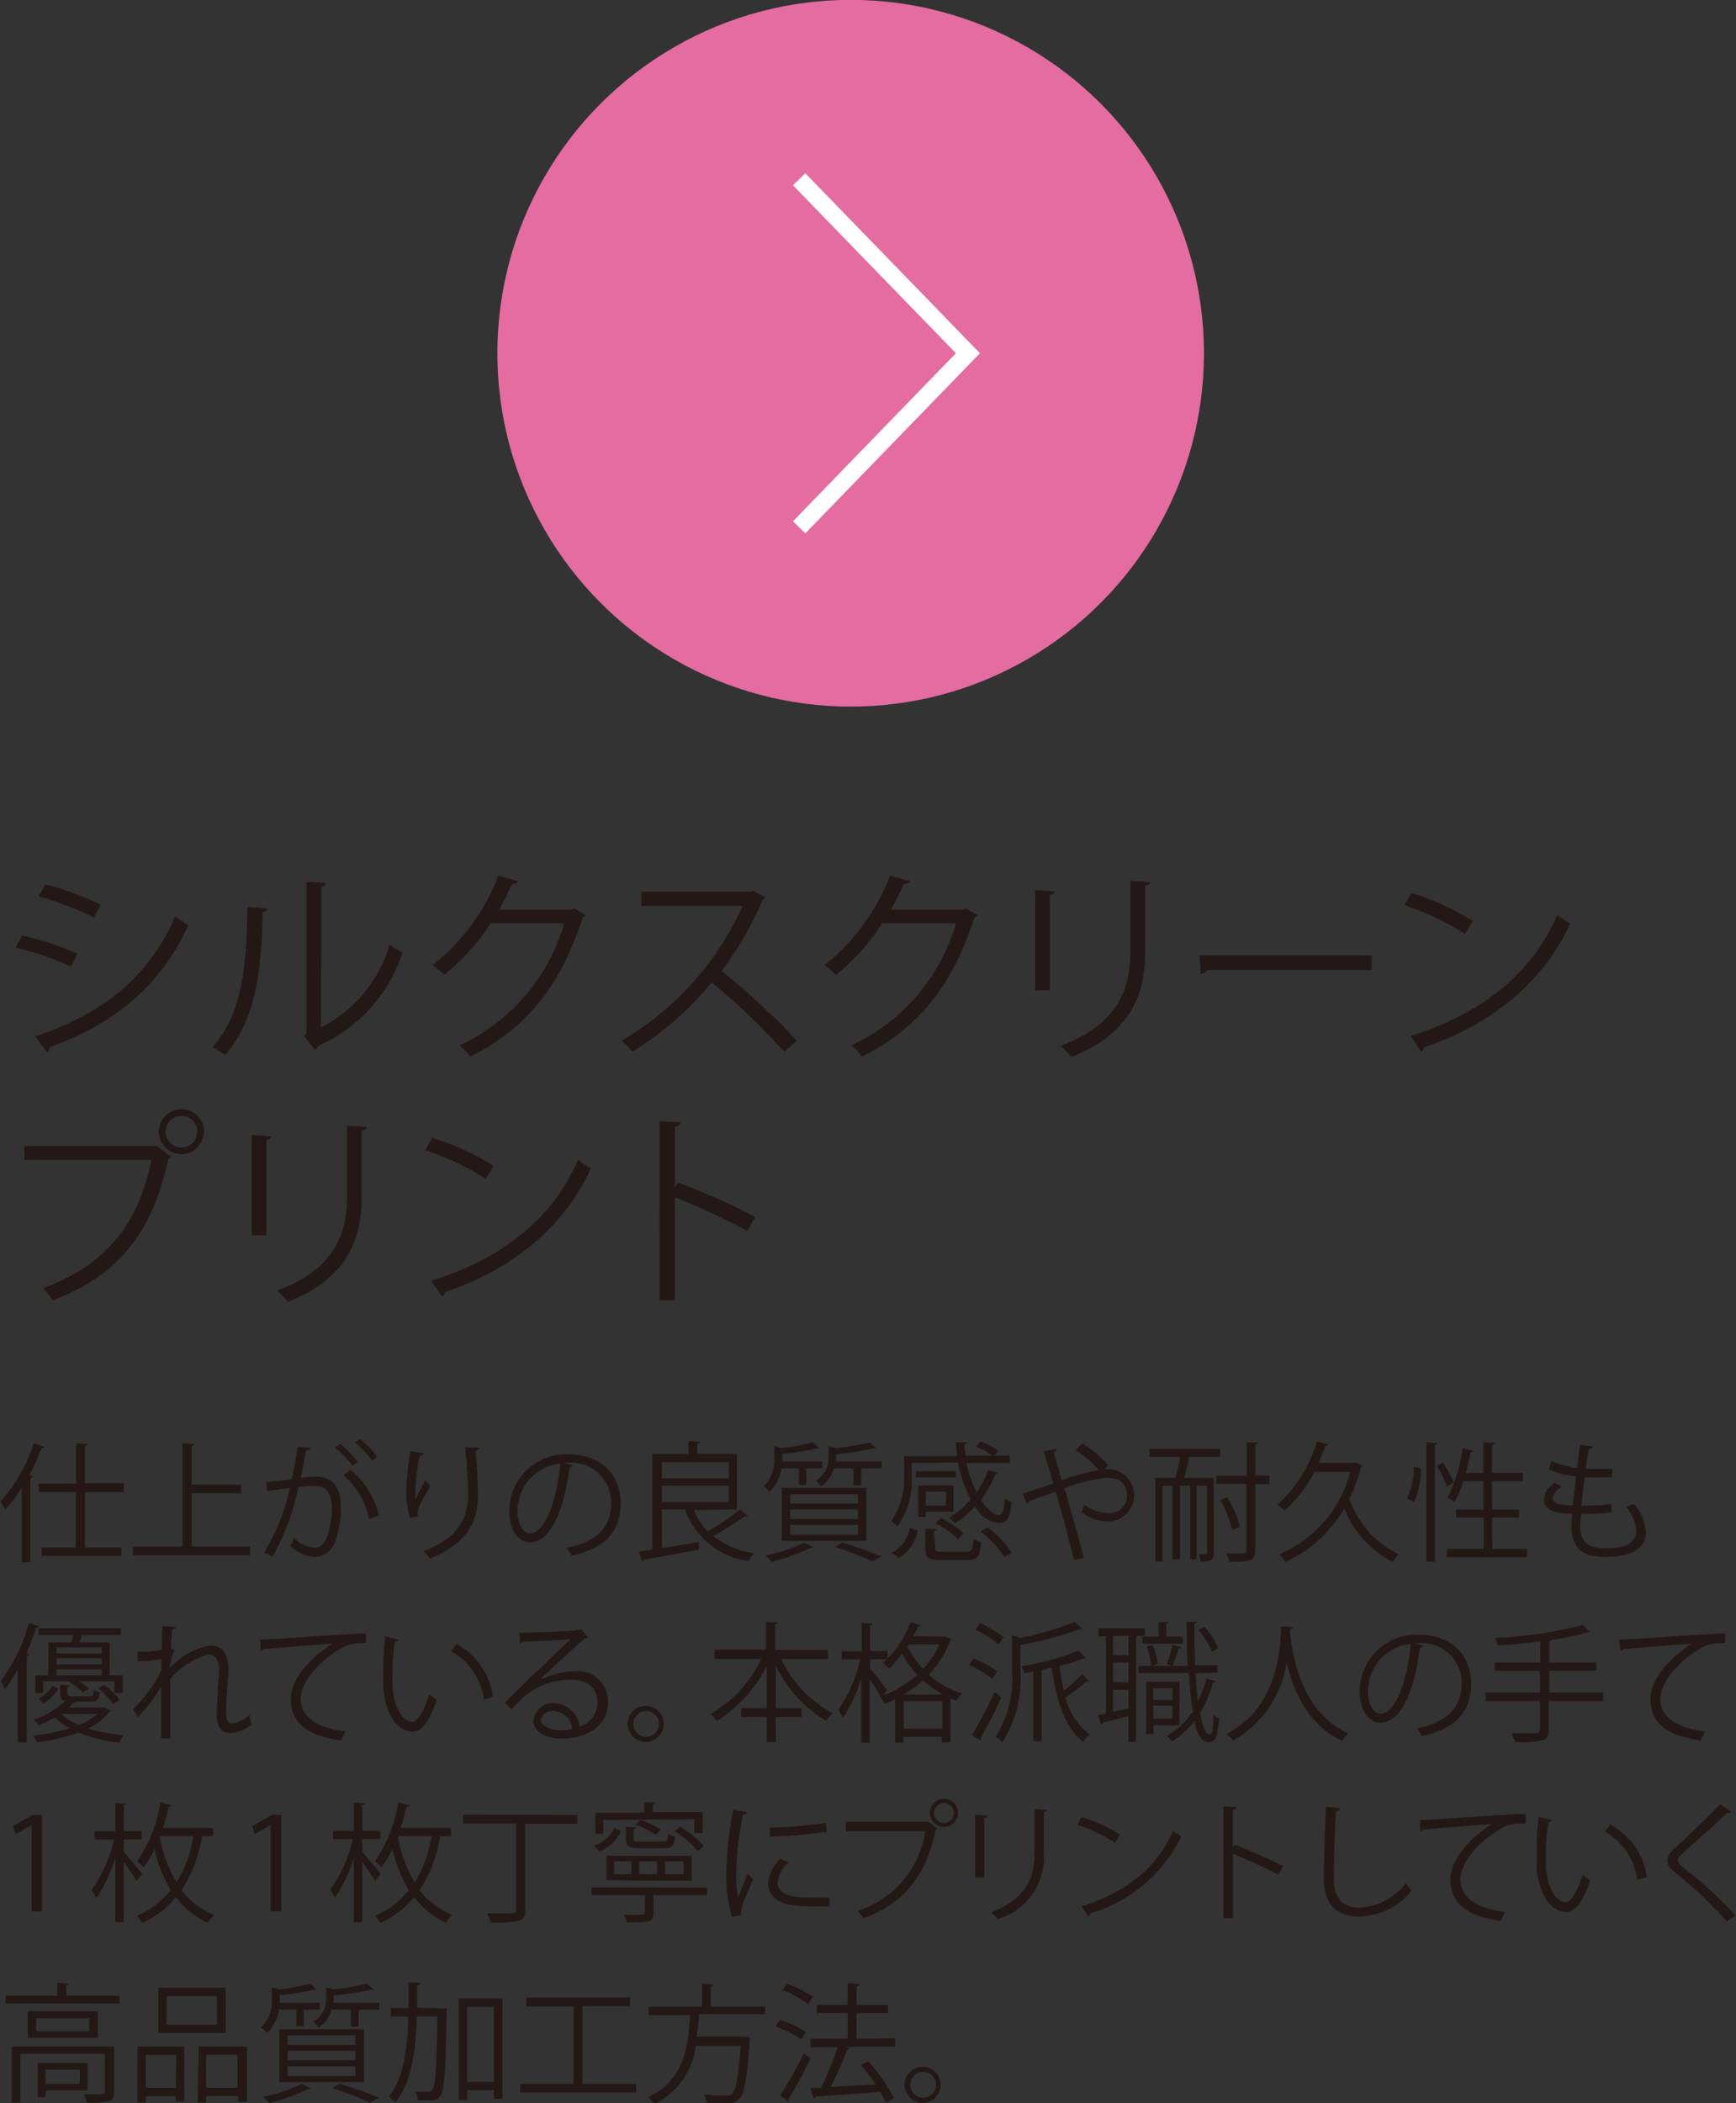 <svg xmlns="http://www.w3.org/2000/svg" viewBox="0 0 134.73 163.2"><rect x="0" y="0" width="134.73" height="163.2" fill="#333333" stroke="none"/><defs><style>.cls-1{fill:#E46CA0;}.cls-2{fill:none;stroke:#fff;stroke-width:1.34px;}.cls-3{fill:#231815;}</style></defs><title>アセット 1</title><g id="レイヤー_2" data-name="レイヤー 2"><g id="基本"><circle class="cls-1" cx="66.02" cy="27.41" r="27.42"/><polyline class="cls-2" points="62.02 13.91 75.12 27.41 62.02 40.92"/><path class="cls-3" d="M1.69,115.43A10.72,10.72,0,0,1,.4,117.14a5.55,5.55,0,0,0-.36-.63A12.72,12.72,0,0,0,2.63,112l.82.27c0,.07-.11.1-.23.1a18.07,18.07,0,0,1-.95,2.11l.28.08c0,.07-.07.11-.19.13v6.53H1.69Zm7.91.35h-3v4.31H9.42v.65H3.23v-.65H5.89v-4.31H3v-.66h2.9V112l.88.06c0,.07-.06.12-.19.13v2.9h3Z"/><path class="cls-3" d="M14.87,120H19.4v.68H10.32V120h3.85v-8l.91.06c0,.07-.07.12-.21.14v3h3.84v.68H14.87Z"/><path class="cls-3" d="M24.09,112.36c0,.12-.14.17-.33.18-.11.56-.29,1.53-.41,2.13.45-.05.86-.09,1.11-.09,1.52,0,2,1,2,2.49a7.78,7.78,0,0,1-.34,2.24,1.83,1.83,0,0,1-1.78,1.51,3,3,0,0,1-1.81-.87,3.76,3.76,0,0,0,.27-.61,2.67,2.67,0,0,0,1.53.76c.57,0,.91-.36,1.11-1a7.54,7.54,0,0,0,.32-2c0-1.14-.38-1.82-1.38-1.81a11.59,11.59,0,0,0-1.22.1,19.18,19.18,0,0,1-2,5.4l-.66-.32a16.34,16.34,0,0,0,2-5c-.51.06-1.24.15-1.78.24l-.06-.7,2-.23c.15-.73.31-1.63.43-2.51Zm2.32-.31a7,7,0,0,1,1.34,1.4l-.39.28A6.66,6.66,0,0,0,26,112.34Zm2.24,5.82a6.29,6.29,0,0,0-2-3.41l.58-.39a6.62,6.62,0,0,1,2.18,3.53Zm-.73-6.21a6.53,6.53,0,0,1,1.35,1.39l-.39.29a6.67,6.67,0,0,0-1.32-1.4Z"/><path class="cls-3" d="M31.82,117.78a6.68,6.68,0,0,1-.29-1.88,17.79,17.79,0,0,1,.34-3.3l1,.17c0,.13-.16.16-.29.17a14.61,14.61,0,0,0-.34,2.91,4,4,0,0,0,0,.54,17,17,0,0,1,.78-1.55,4.2,4.2,0,0,0,.39.44c-.74,1.33-1,1.71-1,2.13a1.13,1.13,0,0,0,0,.25Zm5.36-5.44c0,.12-.09.17-.26.22.07.87.17,2.32.17,3.47,0,1.93-.71,3.67-3.72,4.92a5.33,5.33,0,0,0-.5-.58c2.73-1,3.46-2.69,3.46-4.33,0-1.23-.12-2.68-.23-3.75Z"/><path class="cls-3" d="M44.44,113.7a.26.26,0,0,1-.25.16c-.36,3.11-1.4,5.82-3.06,5.82-.84,0-1.6-.84-1.6-2.42a4.39,4.39,0,0,1,4.5-4.41c2.89,0,4.14,1.83,4.14,3.78,0,2.38-1.38,3.53-3.8,4.09a4,4,0,0,0-.42-.61c2.3-.44,3.48-1.56,3.48-3.45a3.07,3.07,0,0,0-3.4-3.15l-.3,0Zm-1-.13a3.68,3.68,0,0,0-3.27,3.67c0,1.07.46,1.74.94,1.74C42.36,119,43.23,116.31,43.48,113.57Z"/><path class="cls-3" d="M53.84,117.17a5.22,5.22,0,0,0,1.07,1.66,16.75,16.75,0,0,0,2.52-1.69l.62.5a.2.2,0,0,1-.21,0,24.08,24.08,0,0,1-2.5,1.55,6.85,6.85,0,0,0,3.18,1.34,2.49,2.49,0,0,0-.42.6,6.08,6.08,0,0,1-4.94-4h-1.8v3l2.89-.48,0,.59c-1.57.3-3.23.61-4.26.78a.18.18,0,0,1-.14.15l-.28-.77,1.06-.16v-7.42h2.8v-1l.89.06c0,.07-.06.12-.2.14v.79h3.07v4.32Zm2.72-3.71h-5.2v1.25h5.2Zm-5.2,1.82v1.28h5.2v-1.28Z"/><path class="cls-3" d="M62,113.94H60.65a3.18,3.18,0,0,1-.94,1.83,1.75,1.75,0,0,0-.46-.44,2.72,2.72,0,0,0,.85-2.12v-1l.55.16a15.47,15.47,0,0,0,2.42-.45l.51.47a.17.17,0,0,1-.1,0H63.4a19.1,19.1,0,0,1-2.69.42v.6h3.11v.53H62.58v1.29H62Zm1.11,6.12a.22.22,0,0,1-.22.06,16.5,16.5,0,0,1-3,1.07c-.12-.13-.33-.37-.46-.49a12.32,12.32,0,0,0,3-1Zm-2.43-.5v-4.1h6.57v4.1Zm.65-3.62v.73h5.25v-.73Zm0,1.19v.74h5.25v-.74Zm0,1.2v.76h5.25v-.76Zm3.55-5.18a2.4,2.4,0,0,1,0,.26h3.55v.53H66.84v1.31h-.61v-1.31h-1.5a2.51,2.51,0,0,1-1,1.4,1.5,1.5,0,0,0-.42-.45,2,2,0,0,0,1-1.77v-.9l.59.15a17.65,17.65,0,0,0,2.58-.45l.51.47a.17.17,0,0,1-.1,0h-.08a21.88,21.88,0,0,1-2.9.44Zm2.8,8a21.89,21.89,0,0,0-2.88-1.11l.55-.35a30.44,30.44,0,0,1,3.07,1.1Z"/><path class="cls-3" d="M70.76,113.51v1a6.36,6.36,0,0,1-1.11,3.95,1.79,1.79,0,0,0-.49-.42,5.63,5.63,0,0,0,1-3.54v-1.51h4.14c-.05-.35-.09-.71-.11-1.07l.87,0c0,.08-.07.12-.21.14a6.87,6.87,0,0,0,.09.89H77a4.79,4.79,0,0,0-1.27-.7l.38-.39a4.75,4.75,0,0,1,1.37.73l-.33.36h1.22v.57H75a10,10,0,0,0,.79,2.29,7.27,7.27,0,0,0,.9-1.76l.78.23c0,.07-.1.1-.22.1a8.69,8.69,0,0,1-1.12,2c.45.72,1,1.18,1.41,1.18.28,0,.39-.36.45-1.3a1.47,1.47,0,0,0,.52.31c-.11,1.24-.36,1.62-1,1.62a2.45,2.45,0,0,1-1.84-1.3,7.08,7.08,0,0,1-1.55,1.31,3.74,3.74,0,0,0-.45-.44,6.36,6.36,0,0,0,1.67-1.42,10.4,10.4,0,0,1-1-2.85Zm.46,5.25a3.06,3.06,0,0,1-1.47,2.12l-.54-.39a2.77,2.77,0,0,0,1.41-1.92Zm-.15-4.11v-.49h3.12v.49ZM74,117.31H71.84v.39h-.57v-2.44H74Zm-.57-1.56H71.84v1.08h1.57Zm-.85,4.37c0,.25.08.29.62.29H75c.43,0,.5-.12.54-1a1.91,1.91,0,0,0,.61.25c-.08,1.13-.3,1.39-1.09,1.39h-2c-1,0-1.25-.18-1.25-.9v-1.53l.86.05c0,.07-.06.12-.19.14Zm1.76-.68a6.37,6.37,0,0,0-1.76-1.25l.45-.38A6.1,6.1,0,0,1,74.79,119Zm3.6,1.39a7.24,7.24,0,0,0-1.84-2l.54-.32a7.22,7.22,0,0,1,1.88,2Z"/><path class="cls-3" d="M85.73,114l.3,0a2,2,0,1,1-.09,4.06,3.37,3.37,0,0,1-2-.72,4.25,4.25,0,0,0,.2-.6,3.08,3.08,0,0,0,1.8.66,1.35,1.35,0,0,0,1.53-1.41c0-.74-.51-1.32-1.57-1.32a12.06,12.06,0,0,0-3.29.83c.47,1.59,1.11,3.87,1.5,5.37l-.77.17c-.31-1.44-1-3.82-1.4-5.29-.64.23-1.54.53-2.08.73a.29.29,0,0,1-.17.22l-.32-.8c.64-.2,1.65-.53,2.38-.79-.3-1-.58-1.92-.76-2.5l1-.19c0,.13,0,.18-.21.27.22.77.4,1.42.62,2.18a17.45,17.45,0,0,1,2.88-.81,9.14,9.14,0,0,0-1.79-1.52L84,112a8.56,8.56,0,0,1,2,1.7Z"/><path class="cls-3" d="M94.19,114.69v5.81c0,.56-.21.67-1,.67a2.46,2.46,0,0,0-.17-.57h.55c.08,0,.11,0,.11-.11v-5.21h-.81V121h-.5v-5.72h-.8V121H91v-5.72h-.77v5.89h-.56v-6.49h1.55a15.49,15.49,0,0,0,.37-1.63H89.21v-.62H94.7v.62H92.3c-.1.49-.26,1.12-.42,1.63Zm4.32-.17v.64h-1.1v5.15c0,.85-.46.87-2,.87a3,3,0,0,0-.24-.64H96c.7,0,.73,0,.73-.23v-5.16H94.41v-.64h2.35v-2.58l.85,0c0,.08-.06.13-.2.15v2.39Zm-3.27,1.67a8,8,0,0,1,1,2.31l-.61.22a8.68,8.68,0,0,0-.92-2.33Z"/><path class="cls-3" d="M105.24,113.5l.48.25a.24.24,0,0,1-.12.12,12.44,12.44,0,0,1-.87,2.43,7.46,7.46,0,0,0,3.84,4.31,3,3,0,0,0-.49.59,8,8,0,0,1-3.75-4.14,10.13,10.13,0,0,1-4.59,4.15,2.48,2.48,0,0,0-.48-.6,9.5,9.5,0,0,0,5.53-6.39H102a10.22,10.22,0,0,1-2.31,3,4.13,4.13,0,0,0-.54-.47,10.68,10.68,0,0,0,3.06-4.91l.88.26c0,.07-.11.11-.24.1-.15.44-.33.88-.52,1.3h2.75Z"/><path class="cls-3" d="M110.27,113.91a5.8,5.8,0,0,1-.54,2.63l-.53-.27a5.7,5.7,0,0,0,.52-2.44Zm.43-2,.86.06c0,.07-.07.12-.2.13v9.08h-.66Zm1.28,1.58a8.68,8.68,0,0,1,.83,1.53l-.49.33a10,10,0,0,0-.81-1.6Zm3.84,6.7h2.69v.65h-6.23v-.65h2.87v-2.43H113v-.62h2.13v-2.21h-1.56a7.85,7.85,0,0,1-.69,1.61,3.19,3.19,0,0,0-.54-.31,12.07,12.07,0,0,0,1.17-3.85l.83.19c0,.07-.09.11-.21.11-.1.53-.22,1.08-.37,1.61h1.37v-2.38l.87.06c0,.07-.06.12-.2.14v2.18h2.39v.64h-2.39v2.21h2.08v.62h-2.08Z"/><path class="cls-3" d="M125.09,117.36c-.64.07-1.55.12-2.39.12,0,.35-.06.74-.06.93,0,1.6,1.06,1.73,2,1.73,1.57,0,2.35-.45,2.35-1.37a3.15,3.15,0,0,0-.82-1.84,5.38,5.38,0,0,0,.64-.25,3.77,3.77,0,0,1,.92,2.2c0,1.68-1.88,1.93-3.09,1.93-1,0-2.68-.07-2.68-2.4a7.64,7.64,0,0,1,.06-.95c-.84,0-2.19-.08-2.19-1.11a1.63,1.63,0,0,1,.85-1.29l.53.31c-.44.27-.7.6-.7.87,0,.53.8.55,1.56.57.07-.67.16-1.46.25-2.24a6.94,6.94,0,0,1-2.1-.55l.18-.65a6.63,6.63,0,0,0,2,.54c.08-.63.15-1.27.22-1.8l1,.13c0,.12-.14.19-.32.2-.07.42-.15,1-.23,1.54.29,0,.6,0,.92,0s.77,0,1.13,0l0,.66c-.3,0-.64,0-1,0s-.78,0-1.13,0c-.1.75-.19,1.52-.26,2.2a18.61,18.61,0,0,0,2.33-.14Z"/><path class="cls-3" d="M1.38,129.5a11.66,11.66,0,0,1-1,1.6,5.73,5.73,0,0,0-.33-.65,13.65,13.65,0,0,0,2.2-4.51l.79.25c0,.07-.1.11-.23.11a19.77,19.77,0,0,1-.77,2l.23.07c0,.07-.07.11-.19.13v6.7H1.38Zm6.75,3,.47.24a.3.3,0,0,1-.11.09,4.49,4.49,0,0,1-1.65,1.29,13,13,0,0,0,2.78.53,2.35,2.35,0,0,0-.38.57,11.63,11.63,0,0,1-3.15-.78,13.94,13.94,0,0,1-3.21.75,2.7,2.7,0,0,0-.34-.51,15.2,15.2,0,0,0,2.86-.57,4.83,4.83,0,0,1-1.14-.86,9.66,9.66,0,0,1-1.25.62,1.79,1.79,0,0,0-.4-.42A7,7,0,0,0,5.06,132c-.3-.07-.39-.24-.39-.6v-.66l.75.05c0,.06-.06.11-.19.12v.49c0,.18.06.22.42.22H6.94c.25,0,.3,0,.34-.47a2.14,2.14,0,0,0,.47.16c-.05.58-.22.73-.72.73H5.93a.33.33,0,0,1-.17.06c-.13.13-.28.27-.44.4H8Zm-4.36-5.06H5.54c.06-.18.11-.38.15-.56H3v-.53H9.38v.53h-3c-.05.16-.12.36-.19.56H8.52V130h1v1.36H8.88v-.9H6.15a4.25,4.25,0,0,1,.72.56l-.41.31a4.45,4.45,0,0,0-1.07-.8l.1-.07H3.35v.9h-.6V130h1Zm.75,3.6a3.9,3.9,0,0,1-1.11,1.15L3,131.82a3.08,3.08,0,0,0,1.08-1ZM7.9,128.3v-.46H4.39v.46Zm0,.85v-.47H4.39v.47ZM4.39,130H7.9v-.47H4.39Zm.38,3a4.3,4.3,0,0,0,1.35.86A4.71,4.71,0,0,0,7.54,133Zm4-.77A6,6,0,0,0,7.64,131l.45-.26a5.81,5.81,0,0,1,1.2,1.17Z"/><path class="cls-3" d="M10.68,128.17a9.71,9.71,0,0,0,1.88-.15c0-.6,0-.93.07-1.84l1,.08c0,.11-.11.18-.28.2,0,.44-.08,1.06-.1,1.43l.31.12a5.2,5.2,0,0,0-.4,1.43,5.67,5.67,0,0,1,3.15-1.76c.94,0,1.41.66,1.41,1.82,0,.13,0,.26,0,.39-.07.88-.17,2.13-.17,2.93,0,.6.07.92.49.92a2.72,2.72,0,0,0,1.33-.67,7,7,0,0,0,.14.76,3,3,0,0,1-1.57.65c-.84,0-1.12-.5-1.12-1.54,0-.52.18-3.27.18-3.28,0-.87-.3-1.26-.79-1.26a5.53,5.53,0,0,0-3,1.91c0,1.45,0,3.23,0,4.59h-.7c0-.58,0-3.43,0-4.07a10.41,10.41,0,0,1-1.82,2.41l-.36-.63a10.14,10.14,0,0,0,2.2-3c0-.29,0-.56,0-.88a10.4,10.4,0,0,1-1.84.17Z"/><path class="cls-3" d="M20.18,127.23c.75,0,6.91-.47,8.21-.48v.75H28a2.88,2.88,0,0,0-1.71.51c-1.5.9-2.95,2.51-2.95,3.8s1,2.23,3.46,2.55l-.33.7c-2.84-.41-3.9-1.47-3.9-3.25,0-1.41,1.39-3.12,3.22-4.27-1.06.07-4,.3-5.34.42a.3.3,0,0,1-.22.16Z"/><path class="cls-3" d="M30.92,127.23c0,.09-.13.15-.27.16a16.4,16.4,0,0,0-.19,2.49c0,.37,0,.73,0,1,.12,1.7.81,2.73,1.58,2.72.4,0,.92-1,1.28-2.14a3.47,3.47,0,0,0,.58.43c-.46,1.35-1,2.45-1.87,2.47-1.27,0-2.15-1.52-2.29-3.44,0-.38,0-.8,0-1.25a23.93,23.93,0,0,1,.15-2.69Zm6.63,4.65A5,5,0,0,0,35,128.12l.44-.54a5.49,5.49,0,0,1,2.82,4.07Z"/><path class="cls-3" d="M42.12,130.27a6.06,6.06,0,0,1,2.48-.58,2.33,2.33,0,0,1,2.59,2.4c0,1.81-1.59,2.81-3.6,2.81-1.3,0-2.19-.52-2.19-1.4A1.51,1.51,0,0,1,43,132.16a2.11,2.11,0,0,1,2,1.81,2,2,0,0,0,1.38-1.87c0-1.08-.8-1.77-2.06-1.77a5.69,5.69,0,0,0-3.63,1.31c-.3.28-.69.7-1,1l-.51-.51c.9-.94,3.76-3.67,5.12-4.94-.58.08-2.58.16-3.72.2a.33.33,0,0,1-.21.15l-.08-.85c1.35,0,3.93-.11,4.66-.22l.15-.07.53.65a.48.48,0,0,1-.24.09c-.71.58-2.61,2.36-3.39,3.11Zm1.38,4a4.34,4.34,0,0,0,.91-.1A1.54,1.54,0,0,0,43,132.75c-.52,0-1,.28-1,.74S42.84,134.27,43.5,134.27Z"/><path class="cls-3" d="M51.51,133.77a1.4,1.4,0,1,1-1.4-1.4A1.4,1.4,0,0,1,51.51,133.77Zm-.36,0a1,1,0,1,0-1,1A1,1,0,0,0,51.15,133.77Z"/><path class="cls-3" d="M64.27,128.73H60.63a9.22,9.22,0,0,0,4,4.21,2.89,2.89,0,0,0-.51.59,10.07,10.07,0,0,1-3.91-4.26v3.28h2v.68h-2v1.94h-.7v-1.94h-2v-.68h2v-3.26a10.83,10.83,0,0,1-3.89,4.26,3.62,3.62,0,0,0-.48-.55,9.8,9.8,0,0,0,3.94-4.27H55.46V128h4v-2.16l.9.05c0,.07-.06.12-.2.14v2h4.08Z"/><path class="cls-3" d="M73.09,127a.89.89,0,0,0,.3,0l.44.22a.15.15,0,0,1-.1.09,7.55,7.55,0,0,1-1.64,2.65,7,7,0,0,0,2.56,1.45,3,3,0,0,0-.43.57l-.46-.19v3.41H73.1v-.43h-3v.47h-.63v-3.39a8.36,8.36,0,0,1-.82.35,2.35,2.35,0,0,0-.38-.55l.07,0a15.29,15.29,0,0,0-.85-1.35v4.93h-.65v-5a11.34,11.34,0,0,1-1.42,3.06,3.26,3.26,0,0,0-.37-.59,11.2,11.2,0,0,0,1.71-3.94H65.33v-.63h1.55v-2.2l.84.06c0,.07-.06.11-.19.13v2h1.35v.63H67.53v.72c.3.34,1.12,1.4,1.31,1.67-.18.24-.28.36-.34.43a8.33,8.33,0,0,0,2.69-1.62A8.14,8.14,0,0,1,70,128.3,7.28,7.28,0,0,1,69,129.48a5.1,5.1,0,0,0-.48-.43,7.78,7.78,0,0,0,2.15-3.19l.79.26c0,.06-.1.1-.22.09a7.49,7.49,0,0,1-.35.76Zm.11,4.49a7.58,7.58,0,0,1-1.56-1.12,8.62,8.62,0,0,1-1.52,1.12Zm-3.06,2.65h3V132h-3Zm.4-6.54-.11.17a6.68,6.68,0,0,0,1.21,1.72,6.75,6.75,0,0,0,1.27-1.89Z"/><path class="cls-3" d="M75.56,128.7a7.14,7.14,0,0,1,1.83,1l-.38.57a7.84,7.84,0,0,0-1.81-1.07Zm-.12,5.92a33.09,33.09,0,0,0,1.75-3.32l.52.41a32.06,32.06,0,0,1-1.59,3.12.22.22,0,0,1,0,.15.2.2,0,0,1,0,.11Zm.64-8.66a8,8,0,0,1,1.8,1.09l-.4.55a7.31,7.31,0,0,0-1.78-1.14Zm3.07,1.14a22.12,22.12,0,0,0,4.24-1.24l.64.55s-.06,0-.21,0a26.92,26.92,0,0,1-4.62,1.23v2a9.43,9.43,0,0,1-1.41,5.57,1.7,1.7,0,0,0-.52-.44,8.47,8.47,0,0,0,1.28-5.14v-2.74Zm5.15,1.58s-.09,0-.19,0a13.49,13.49,0,0,1-1.89.59,15.44,15.44,0,0,0,.35,1.91A12.48,12.48,0,0,0,84,129.89l.52.6a.26.26,0,0,1-.22,0,15.67,15.67,0,0,1-1.6,1.23,5.05,5.05,0,0,0,1.86,2.86,2.46,2.46,0,0,0-.48.58c-1.43-1.06-2.1-3.17-2.44-5.76l-.8.18v5.54h-.65v-5.41l-.7.13a2,2,0,0,0-.22-.54,21,21,0,0,0,4.42-1.21Z"/><path class="cls-3" d="M88.84,126.94h-.67v8.23h-.59v-2c-.78.19-1.52.38-2,.49a.17.17,0,0,1-.12.15l-.26-.72.63-.12v-6h-.59v-.62h3.63Zm-1.26,1.5v-1.5h-1.2v1.5Zm0,2.11V129h-1.2v1.53Zm-1.2.57v1.71l1.2-.25v-1.46Zm6.4-1.27c.05.79.11,1.52.19,2.16a9.31,9.31,0,0,0,.66-1.75l.72.19c0,.07-.09.1-.21.11a9.33,9.33,0,0,1-1,2.36c.18,1,.42,1.66.72,1.66s.28-.49.32-1.55a1.35,1.35,0,0,0,.44.34c-.11,1.36-.28,1.81-.83,1.81s-.86-.61-1.11-1.62a6.47,6.47,0,0,1-1.73,1.58,2.6,2.6,0,0,0-.38-.44,6.06,6.06,0,0,0,2-1.88,27.9,27.9,0,0,1-.29-3H88.36v-.56h3.81c-.05-1.08-.07-2.24-.08-3.41l.8,0c0,.08-.06.12-.19.14,0,1.1,0,2.21.06,3.23H94.5v.56ZM88.67,127h1.25v-1.14l.78,0c0,.07-.06.12-.19.14v1h1.3v.54H88.67Zm2.85,6.88h-2v.67h-.56V130.5h2.59Zm-2.06-6.22a4.88,4.88,0,0,1,.39,1.47l-.51.14a5.21,5.21,0,0,0-.35-1.5ZM91,131H89.49v.91H91Zm-1.47,2.35H91v-1H89.49Zm2.15-5.53c0,.06-.09.09-.2.1a11,11,0,0,1-.49,1.35l-.43-.15a10.73,10.73,0,0,0,.44-1.5Zm1.79-1.59a6.3,6.3,0,0,1,1.09,1.66l-.5.28a6.83,6.83,0,0,0-1.06-1.7Z"/><path class="cls-3" d="M100.35,126.27c0,.08-.08.13-.21.15l0,.29c.11,1.41.71,6.08,4.52,7.81a2.24,2.24,0,0,0-.51.56c-2.7-1.28-3.82-4-4.29-6.07h0a8.45,8.45,0,0,1-4.16,6.06,2.41,2.41,0,0,0-.54-.51c4.17-2.09,4.2-7,4.27-8.36Z"/><path class="cls-3" d="M110.44,127.7a.26.26,0,0,1-.25.16c-.36,3.11-1.4,5.82-3.06,5.82-.84,0-1.6-.84-1.6-2.42a4.39,4.39,0,0,1,4.5-4.41c2.89,0,4.14,1.83,4.14,3.78,0,2.38-1.38,3.53-3.8,4.09a4,4,0,0,0-.42-.61c2.3-.44,3.48-1.56,3.48-3.45a3.07,3.07,0,0,0-3.4-3.15l-.3,0Zm-1-.13a3.68,3.68,0,0,0-3.27,3.67c0,1.07.46,1.74.94,1.74C108.36,133,109.23,130.31,109.48,127.57Z"/><path class="cls-3" d="M124.43,131.34V132h-4.23v2.23c0,.51-.15.71-.51.82a8.15,8.15,0,0,1-2.1.12,3.23,3.23,0,0,0-.29-.67c.48,0,.94,0,1.29,0,.85,0,.92,0,.92-.29V132h-4.21v-.66h4.21v-1.69H116V129h3.54v-1.62c-1.1.13-2.26.23-3.33.29a1.94,1.94,0,0,0-.18-.58,31.12,31.12,0,0,0,6.81-1l.58.57a.19.19,0,0,1-.12,0h-.09a17.45,17.45,0,0,1-2.78.59c0,.07-.07.1-.2.12V129h3.66v.64h-3.66v1.69Z"/><path class="cls-3" d="M125.68,127.23c.75,0,6.91-.47,8.21-.48v.75h-.37a2.88,2.88,0,0,0-1.71.51c-1.5.9-2.95,2.51-2.95,3.8s1,2.23,3.46,2.55l-.33.7c-2.84-.41-3.9-1.47-3.9-3.25,0-1.41,1.39-3.12,3.22-4.27-1.1.08-4,.3-5.34.42a.3.3,0,0,1-.22.16Z"/><path class="cls-3" d="M2.46,148.32v-6.71h0l-1.23.71L1,141.7l1.55-.87h.71v7.49Z"/><path class="cls-3" d="M9.6,143.7c.34.37,1.23,1.44,1.43,1.71l-.43.55c-.19-.33-.63-1-1-1.48v4.67H8.95v-5a11.13,11.13,0,0,1-1.48,3.13,3.39,3.39,0,0,0-.37-.61,11.14,11.14,0,0,0,1.75-3.93H7.34v-.64H8.95v-2.2l.84.06c0,.07-.06.11-.19.13v2H11v.64H9.6Zm6.92-1.22h-.84a10.87,10.87,0,0,1-1.59,4.19,6.09,6.09,0,0,0,2.52,1.92,2.69,2.69,0,0,0-.48.62,6.63,6.63,0,0,1-2.47-2,7.26,7.26,0,0,1-2.62,2,3.65,3.65,0,0,0-.42-.55,6.66,6.66,0,0,0,2.63-2A10.42,10.42,0,0,1,12,143.48a8,8,0,0,1-.86,1.42,4.4,4.4,0,0,0-.5-.47,11.16,11.16,0,0,0,1.81-4.56l.86.21c0,.07-.09.11-.22.12a15.32,15.32,0,0,1-.45,1.64h3.9Zm-4.12,0,0,.09a10.54,10.54,0,0,0,1.31,3.5,10,10,0,0,0,1.3-3.59Z"/><path class="cls-3" d="M21,148.32v-6.71h0l-1.23.71-.2-.62,1.55-.87h.71v7.49Z"/><path class="cls-3" d="M28.11,143.7c.34.37,1.23,1.44,1.43,1.71l-.43.55c-.19-.33-.63-1-1-1.48v4.67h-.65v-5A11.13,11.13,0,0,1,26,147.25a3.39,3.39,0,0,0-.37-.61,11.14,11.14,0,0,0,1.75-3.93H25.85v-.64h1.61v-2.2l.84.06c0,.07-.06.11-.19.13v2h1.41v.64H28.11ZM35,142.48h-.84a10.87,10.87,0,0,1-1.59,4.19,6.09,6.09,0,0,0,2.52,1.92,2.69,2.69,0,0,0-.48.62,6.63,6.63,0,0,1-2.47-2,7.26,7.26,0,0,1-2.62,2,3.65,3.65,0,0,0-.42-.55,6.66,6.66,0,0,0,2.63-2,10.42,10.42,0,0,1-1.27-3.18,8,8,0,0,1-.86,1.42,4.4,4.4,0,0,0-.5-.47,11.16,11.16,0,0,0,1.81-4.56l.86.21c0,.07-.09.11-.22.12a15.32,15.32,0,0,1-.45,1.64H35Zm-4.12,0,0,.09a10.54,10.54,0,0,0,1.31,3.5,10,10,0,0,0,1.3-3.59Z"/><path class="cls-3" d="M44.81,140.83v.69H40.76v6.67c0,.53-.14.75-.52.86a8.52,8.52,0,0,1-2.14.12,3.45,3.45,0,0,0-.3-.7l1.39,0c.8,0,.87,0,.87-.3v-6.67H35.93v-.69Z"/><path class="cls-3" d="M54.86,146.47v.59H50.72v1.38c0,.73-.36.73-2.08.73a2.68,2.68,0,0,0-.23-.59h.9c.67,0,.74,0,.74-.17v-1.36H45.9v-.59Zm-8.76-3.25a2.6,2.6,0,0,0,1.58-1.37l.51.22a2.87,2.87,0,0,1-1.67,1.58Zm.73-2v1.08h-.62v-1.65H50v-.8l.87,0c0,.08-.07.12-.2.14v.61h3.86v1.65h-.64v-1.08Zm.24,4.68V144h6.62v1.94Zm.59-1.47v1H49v-1Zm.91-2.68.8.05c0,.07-.07.12-.2.14v.72c0,.21.08.24.55.24h1.71c.34,0,.39-.06.43-.59a1.88,1.88,0,0,0,.53.2c-.06.74-.25.91-.88.91H49.69c-.89,0-1.11-.13-1.11-.76Zm1.13-.53a6.28,6.28,0,0,1,1.58.76l-.38.41a6.43,6.43,0,0,0-1.57-.81Zm-.09,3.21v1H51v-1Zm2,0v1h1.45v-1Zm1.17-2.68a8.44,8.44,0,0,1,1.84,1.48l-.46.39a7.9,7.9,0,0,0-1.81-1.52Z"/><path class="cls-3" d="M58,140.62c0,.11-.13.17-.33.16a24,24,0,0,0-.53,4.5,11,11,0,0,0,.13,2c.19-.49.62-1.54.76-1.89l.42.44c-.41,1-.71,1.58-.85,2a1.7,1.7,0,0,0-.08.47,1.06,1.06,0,0,0,0,.31l-.71.13a11,11,0,0,1-.44-3.44,29.24,29.24,0,0,1,.53-4.87Zm6.37,7.31c-.36,0-.73,0-1.1,0a13.7,13.7,0,0,1-1.86-.11c-1.23-.18-1.8-.86-1.8-1.66a3.05,3.05,0,0,1,.94-1.93l.65.28a2.37,2.37,0,0,0-.85,1.57c0,1.16,1.7,1.16,2.74,1.16.42,0,.87,0,1.29,0Zm-4.63-6.11a32.74,32.74,0,0,0,4.36-.38l.06.7a37.87,37.87,0,0,1-4.4.37Z"/><path class="cls-3" d="M65.65,141.37H72l.06,0,.68.52a.23.23,0,0,1-.12.09c-.81,3.76-2.55,5.72-5.61,6.88a4.43,4.43,0,0,0-.45-.59,7.56,7.56,0,0,0,5.24-6.18H65.65Zm7.62-1.79a1.09,1.09,0,1,1-1.1,1.1A1.09,1.09,0,0,1,73.26,139.58Zm.76,1.1a.76.76,0,0,0-.76-.77.77.77,0,1,0,.76.77Z"/><path class="cls-3" d="M75.68,145.69v-4.86l.95.06c0,.09-.08.16-.24.18v4.62Zm5.57-5.25c0,.1-.08.15-.24.17v3.18a5,5,0,0,1-3.59,5.13,2.92,2.92,0,0,0-.52-.54c2.77-1,3.39-2.74,3.39-4.59v-3.41Z"/><path class="cls-3" d="M83.93,141a12.4,12.4,0,0,1,3,1.36l-.38.63a12.77,12.77,0,0,0-2.92-1.39Zm0,6.93c3.55-1.1,5.91-3.09,7.11-5.86a3.84,3.84,0,0,0,.65.41,11.45,11.45,0,0,1-7.08,6,.33.33,0,0,1-.14.23Z"/><path class="cls-3" d="M99.2,145.48a36.3,36.3,0,0,0-3.51-1.63v5h-.75v-8.68l1,.06c0,.11-.09.18-.26.21v2.92l.15-.21a34.66,34.66,0,0,1,3.76,1.67Z"/><path class="cls-3" d="M104,140.31c0,.12-.11.19-.31.22-.08,1.16-.18,3.81-.18,5.29s.74,2.21,2,2.21a4.87,4.87,0,0,0,3.6-1.9,3.94,3.94,0,0,0,.45.59,5.42,5.42,0,0,1-4.06,2c-1.82,0-2.75-1-2.75-2.94,0-1.26.09-4.36.16-5.59Z"/><path class="cls-3" d="M110.2,141.23c.75,0,6.91-.47,8.21-.48v.75H118a2.88,2.88,0,0,0-1.71.51c-1.5.9-2.95,2.51-2.95,3.8s1,2.23,3.46,2.55l-.33.7c-2.84-.41-3.9-1.47-3.9-3.25,0-1.41,1.39-3.12,3.22-4.27-1.06.07-4,.3-5.34.42a.3.3,0,0,1-.22.16Z"/><path class="cls-3" d="M120.44,141.23c0,.09-.13.15-.27.16a16.4,16.4,0,0,0-.19,2.49c0,.37,0,.73,0,1,.12,1.7.81,2.73,1.58,2.72.4,0,.92-1,1.28-2.14a3.47,3.47,0,0,0,.58.43c-.46,1.35-1,2.45-1.87,2.47-1.27,0-2.15-1.52-2.29-3.44,0-.38,0-.8,0-1.25a23.93,23.93,0,0,1,.15-2.69Zm6.63,4.65a5,5,0,0,0-2.52-3.76l.44-.54a5.49,5.49,0,0,1,2.82,4.07Z"/><path class="cls-3" d="M134,149.09a30.3,30.3,0,0,0-3.92-3.72c-.5-.4-.68-.68-.68-1a1.28,1.28,0,0,1,.53-.91c.91-.84,2.62-2.46,3.58-3.44l.85.56a.3.3,0,0,1-.22.1l-.12,0c-1,1-2.56,2.32-3.38,3.09-.24.23-.43.43-.43.59s.18.37.53.63a33.22,33.22,0,0,1,3.95,3.63Z"/><path class="cls-3" d="M5.15,154.86H9.27v.6H.44v-.6h4v-1l.88.06c0,.07-.06.12-.2.14Zm3.71,3.94v3.53c0,.39-.09.6-.4.71a6.56,6.56,0,0,1-1.73.11,2.71,2.71,0,0,0-.22-.64l1,0c.57,0,.63,0,.63-.21v-2.93H1.58v3.78H.92V158.8Zm-6.71-2.74H7.59v2.07H2.15Zm4.76,1.56v-1H2.8v1Zm-.11,4.59H3.54v.53H2.93v-2.66H6.8Zm-.61-1.62H3.54v1.11H6.19Z"/><path class="cls-3" d="M10.68,163.16v-4.35h3.63v4.26h-.67v-.41H11.32v.5Zm3-3.7H11.32V162h2.32Zm3.83-5.23v3.52H12.29v-3.52Zm-.68,2.88v-2.23H12.94v2.23Zm-1.41,1.7h3.75v4.27h-.67v-.43H16v.5h-.65ZM16,162h2.43v-2.55H16Z"/><path class="cls-3" d="M23,155.94H21.65a3.18,3.18,0,0,1-.94,1.83,1.75,1.75,0,0,0-.46-.44,2.72,2.72,0,0,0,.85-2.12v-1l.55.16a15.47,15.47,0,0,0,2.42-.45l.51.47a.17.17,0,0,1-.1,0H24.4a19.1,19.1,0,0,1-2.69.42v.6h3.11v.53H23.58v1.29H23Zm1.11,6.12a.22.22,0,0,1-.22.06,16.5,16.5,0,0,1-3,1.07c-.12-.13-.33-.37-.46-.49a12.32,12.32,0,0,0,3-1Zm-2.43-.5v-4.1h6.57v4.1Zm.65-3.62v.73h5.25v-.73Zm0,1.19v.74h5.25v-.74Zm0,1.2v.76h5.25v-.76Zm3.55-5.18a2.4,2.4,0,0,1,0,.26h3.55v.53H27.84v1.31h-.61v-1.31h-1.5a2.51,2.51,0,0,1-1,1.4,1.5,1.5,0,0,0-.42-.45,2,2,0,0,0,1-1.77v-.9l.59.15a17.65,17.65,0,0,0,2.58-.45l.51.47a.17.17,0,0,1-.1,0h-.08a21.88,21.88,0,0,1-2.9.44Zm2.8,8a21.89,21.89,0,0,0-2.88-1.11l.55-.35a30.44,30.44,0,0,1,3.07,1.1Z"/><path class="cls-3" d="M34.15,155.85h.16l.35,0c0,.06,0,.16,0,.24-.08,4.61-.16,6.08-.45,6.5s-.42.38-1.15.38l-.64,0a1.83,1.83,0,0,0-.19-.67c.46,0,.88,0,1,0a.35.35,0,0,0,.34-.16c.21-.29.31-1.67.38-5.66H32.35c-.09,2.66-.41,5.14-1.67,6.66a2,2,0,0,0-.52-.44c1.16-1.36,1.45-3.66,1.53-6.22H30.32v-.66h1.39c0-.64,0-1.3,0-2l.92.05c0,.09-.09.15-.25.17,0,.58,0,1.16,0,1.74Zm1.45-.77H39v7.78h-.67v-.67H36.25v.75H35.6Zm.65,6.46h2.08v-5.81H36.25Z"/><path class="cls-3" d="M45.2,161.7h4.17v.68h-9v-.68h4.13v-6H40.85V155H48.9v.67H45.2Z"/><path class="cls-3" d="M59.38,156.3H54.24c0,.56-.09,1.15-.17,1.74h3.57l.15,0,.4.07a1.3,1.3,0,0,1,0,.21c-.21,3-.41,4.13-.81,4.53s-.54.34-1.17.34c-.36,0-.86,0-1.36,0a1.61,1.61,0,0,0-.24-.66c.74.07,1.46.07,1.71.07s.37,0,.48-.11c.31-.28.51-1.29.69-3.74H54a5.8,5.8,0,0,1-3.23,4.52,2,2,0,0,0-.48-.54c2.83-1.28,3.14-4,3.26-6.36H50.34v-.65h4.14v-1.8l.89.06c0,.07-.07.12-.2.14v1.6h4.22Z"/><path class="cls-3" d="M60.55,156.74a8.62,8.62,0,0,1,2,.93l-.36.58a8.64,8.64,0,0,0-2-1Zm0,5.86a33.3,33.3,0,0,0,1.84-3.28l.5.42a31.85,31.85,0,0,1-1.67,3.1.3.3,0,0,1,0,.14.16.16,0,0,1,0,.12Zm.54-8.65a8.23,8.23,0,0,1,2,1l-.39.56a8.44,8.44,0,0,0-2-1.11Zm8.39,4.22v.65H65.61l.36.12a.27.27,0,0,1-.23.11,29.71,29.71,0,0,1-1.27,2.89c1-.06,2.28-.12,3.49-.2a16.18,16.18,0,0,0-1.15-1.5l.57-.3a13.56,13.56,0,0,1,2,2.87l-.63.36a7,7,0,0,0-.44-.85c-1.84.15-3.77.28-5,.36a.18.18,0,0,1-.15.14l-.28-.8.83,0a23.77,23.77,0,0,0,1.3-3.16H62.91v-.65h2.88v-2H63.4v-.64h2.39v-1.68l.92.06c0,.1-.1.17-.23.19v1.43h2.44v.64H66.48v2Z"/><path class="cls-3" d="M73,161.77a1.4,1.4,0,1,1-1.4-1.4A1.4,1.4,0,0,1,73,161.77Zm-.36,0a1,1,0,1,0-1,1A1,1,0,0,0,72.65,161.77Z"/><path class="cls-3" d="M1.73,72.59A23,23,0,0,1,6,74l-.48,1a23.39,23.39,0,0,0-4.31-1.47Zm1,7.83c5.2-1.74,8.76-4.51,10.88-9.32.24.21.74.54,1,.7-2.14,4.75-5.87,7.72-10.77,9.46a.38.38,0,0,1-.19.4Zm.8-11.8a25.62,25.62,0,0,1,4.29,1.57l-.53,1A25.23,25.23,0,0,0,3,69.55Z"/><path class="cls-3" d="M20.76,70.51c0,.14-.16.24-.37.27-.1,4.31-.45,8.23-2.91,11.09a8.93,8.93,0,0,0-1-.61c2.38-2.59,2.67-6.59,2.72-10.9Zm4.15,9.22a10.54,10.54,0,0,0,5.33-6.43,6.47,6.47,0,0,0,1,.62,11.94,11.94,0,0,1-6.53,7.23.67.67,0,0,1-.27.32l-.83-1.06.18-.24V68.43l1.49.08a.36.36,0,0,1-.35.3Z"/><path class="cls-3" d="M45.45,71a1.09,1.09,0,0,1-.24.22C43.53,76.45,40.9,79.78,36.49,82a4.19,4.19,0,0,0-.82-.88,15,15,0,0,0,8.12-9.48H38.07a16.39,16.39,0,0,1-3.59,4,6.34,6.34,0,0,0-.91-.74,16.27,16.27,0,0,0,5.11-6.95l1.52.43c-.06.16-.26.21-.46.21-.32.71-.66,1.38-1,2h5.63l.19-.1Z"/><path class="cls-3" d="M59.39,69.64a.33.33,0,0,1-.21.18A24.77,24.77,0,0,1,56,75.33a58.74,58.74,0,0,1,5.86,5.43l-1,.85a52.21,52.21,0,0,0-5.62-5.38,25.19,25.19,0,0,1-6.16,5.38,6,6,0,0,0-.83-.86,23,23,0,0,0,9.38-10.45H49.77V69.2h8.48l.21-.08Z"/><path class="cls-3" d="M75.85,71a1.09,1.09,0,0,1-.24.22C73.93,76.45,71.3,79.78,66.89,82a4.19,4.19,0,0,0-.82-.88,15,15,0,0,0,8.12-9.48H68.47a16.39,16.39,0,0,1-3.59,4,6.34,6.34,0,0,0-.91-.74,16.27,16.27,0,0,0,5.11-6.95l1.52.43c-.06.16-.26.21-.46.21-.32.71-.66,1.38-1,2h5.63l.19-.1Z"/><path class="cls-3" d="M80.34,76.85V69.07l1.52.1c0,.14-.13.26-.38.29v7.39Zm8.92-8.4c0,.16-.13.24-.38.27v5.09c0,3.36-1.15,6.43-5.75,8.21a4.71,4.71,0,0,0-.83-.86c4.43-1.65,5.43-4.39,5.43-7.35V68.35Z"/><path class="cls-3" d="M93.09,74.13h13.37v1.14H93.7a.74.74,0,0,1-.51.3Z"/><path class="cls-3" d="M109.54,69.29a19.91,19.91,0,0,1,4.77,2.18l-.61,1A20.45,20.45,0,0,0,109,70.25Zm-.06,11.09c5.68-1.76,9.46-4.95,11.38-9.38a6.33,6.33,0,0,0,1,.66c-2,4.39-5.91,7.79-11.33,9.6a.52.52,0,0,1-.22.37Z"/><path class="cls-3" d="M1.89,88.93H12.07l.1,0,1.09.83a.37.37,0,0,1-.19.14c-1.3,6-4.08,9.16-9,11a7,7,0,0,0-.72-.94C8,98.22,10.71,95.24,11.75,90H1.89Zm12.2-2.87a1.75,1.75,0,1,1-1.76,1.76A1.75,1.75,0,0,1,14.09,86.07Zm1.22,1.76a1.22,1.22,0,0,0-1.22-1.23,1.23,1.23,0,1,0,1.22,1.23Z"/><path class="cls-3" d="M19.54,95.85V88.07l1.52.1c0,.14-.13.26-.38.29v7.39Zm8.92-8.4c0,.16-.13.24-.38.27v5.09c0,3.36-1.15,6.43-5.75,8.21a4.71,4.71,0,0,0-.83-.86c4.43-1.65,5.43-4.39,5.43-7.35V87.35Z"/><path class="cls-3" d="M33.54,88.29a19.91,19.91,0,0,1,4.77,2.18l-.61,1A20.45,20.45,0,0,0,33,89.25Zm-.06,11.09c5.68-1.76,9.46-4.95,11.38-9.38a6.33,6.33,0,0,0,1,.66c-2,4.39-5.91,7.79-11.33,9.6a.52.52,0,0,1-.22.37Z"/><path class="cls-3" d="M58,95.51a58,58,0,0,0-5.62-2.61v8h-1.2V87l1.62.1c0,.18-.14.29-.42.34V92.1l.24-.34a55.35,55.35,0,0,1,6,2.67Z"/></g></g></svg>